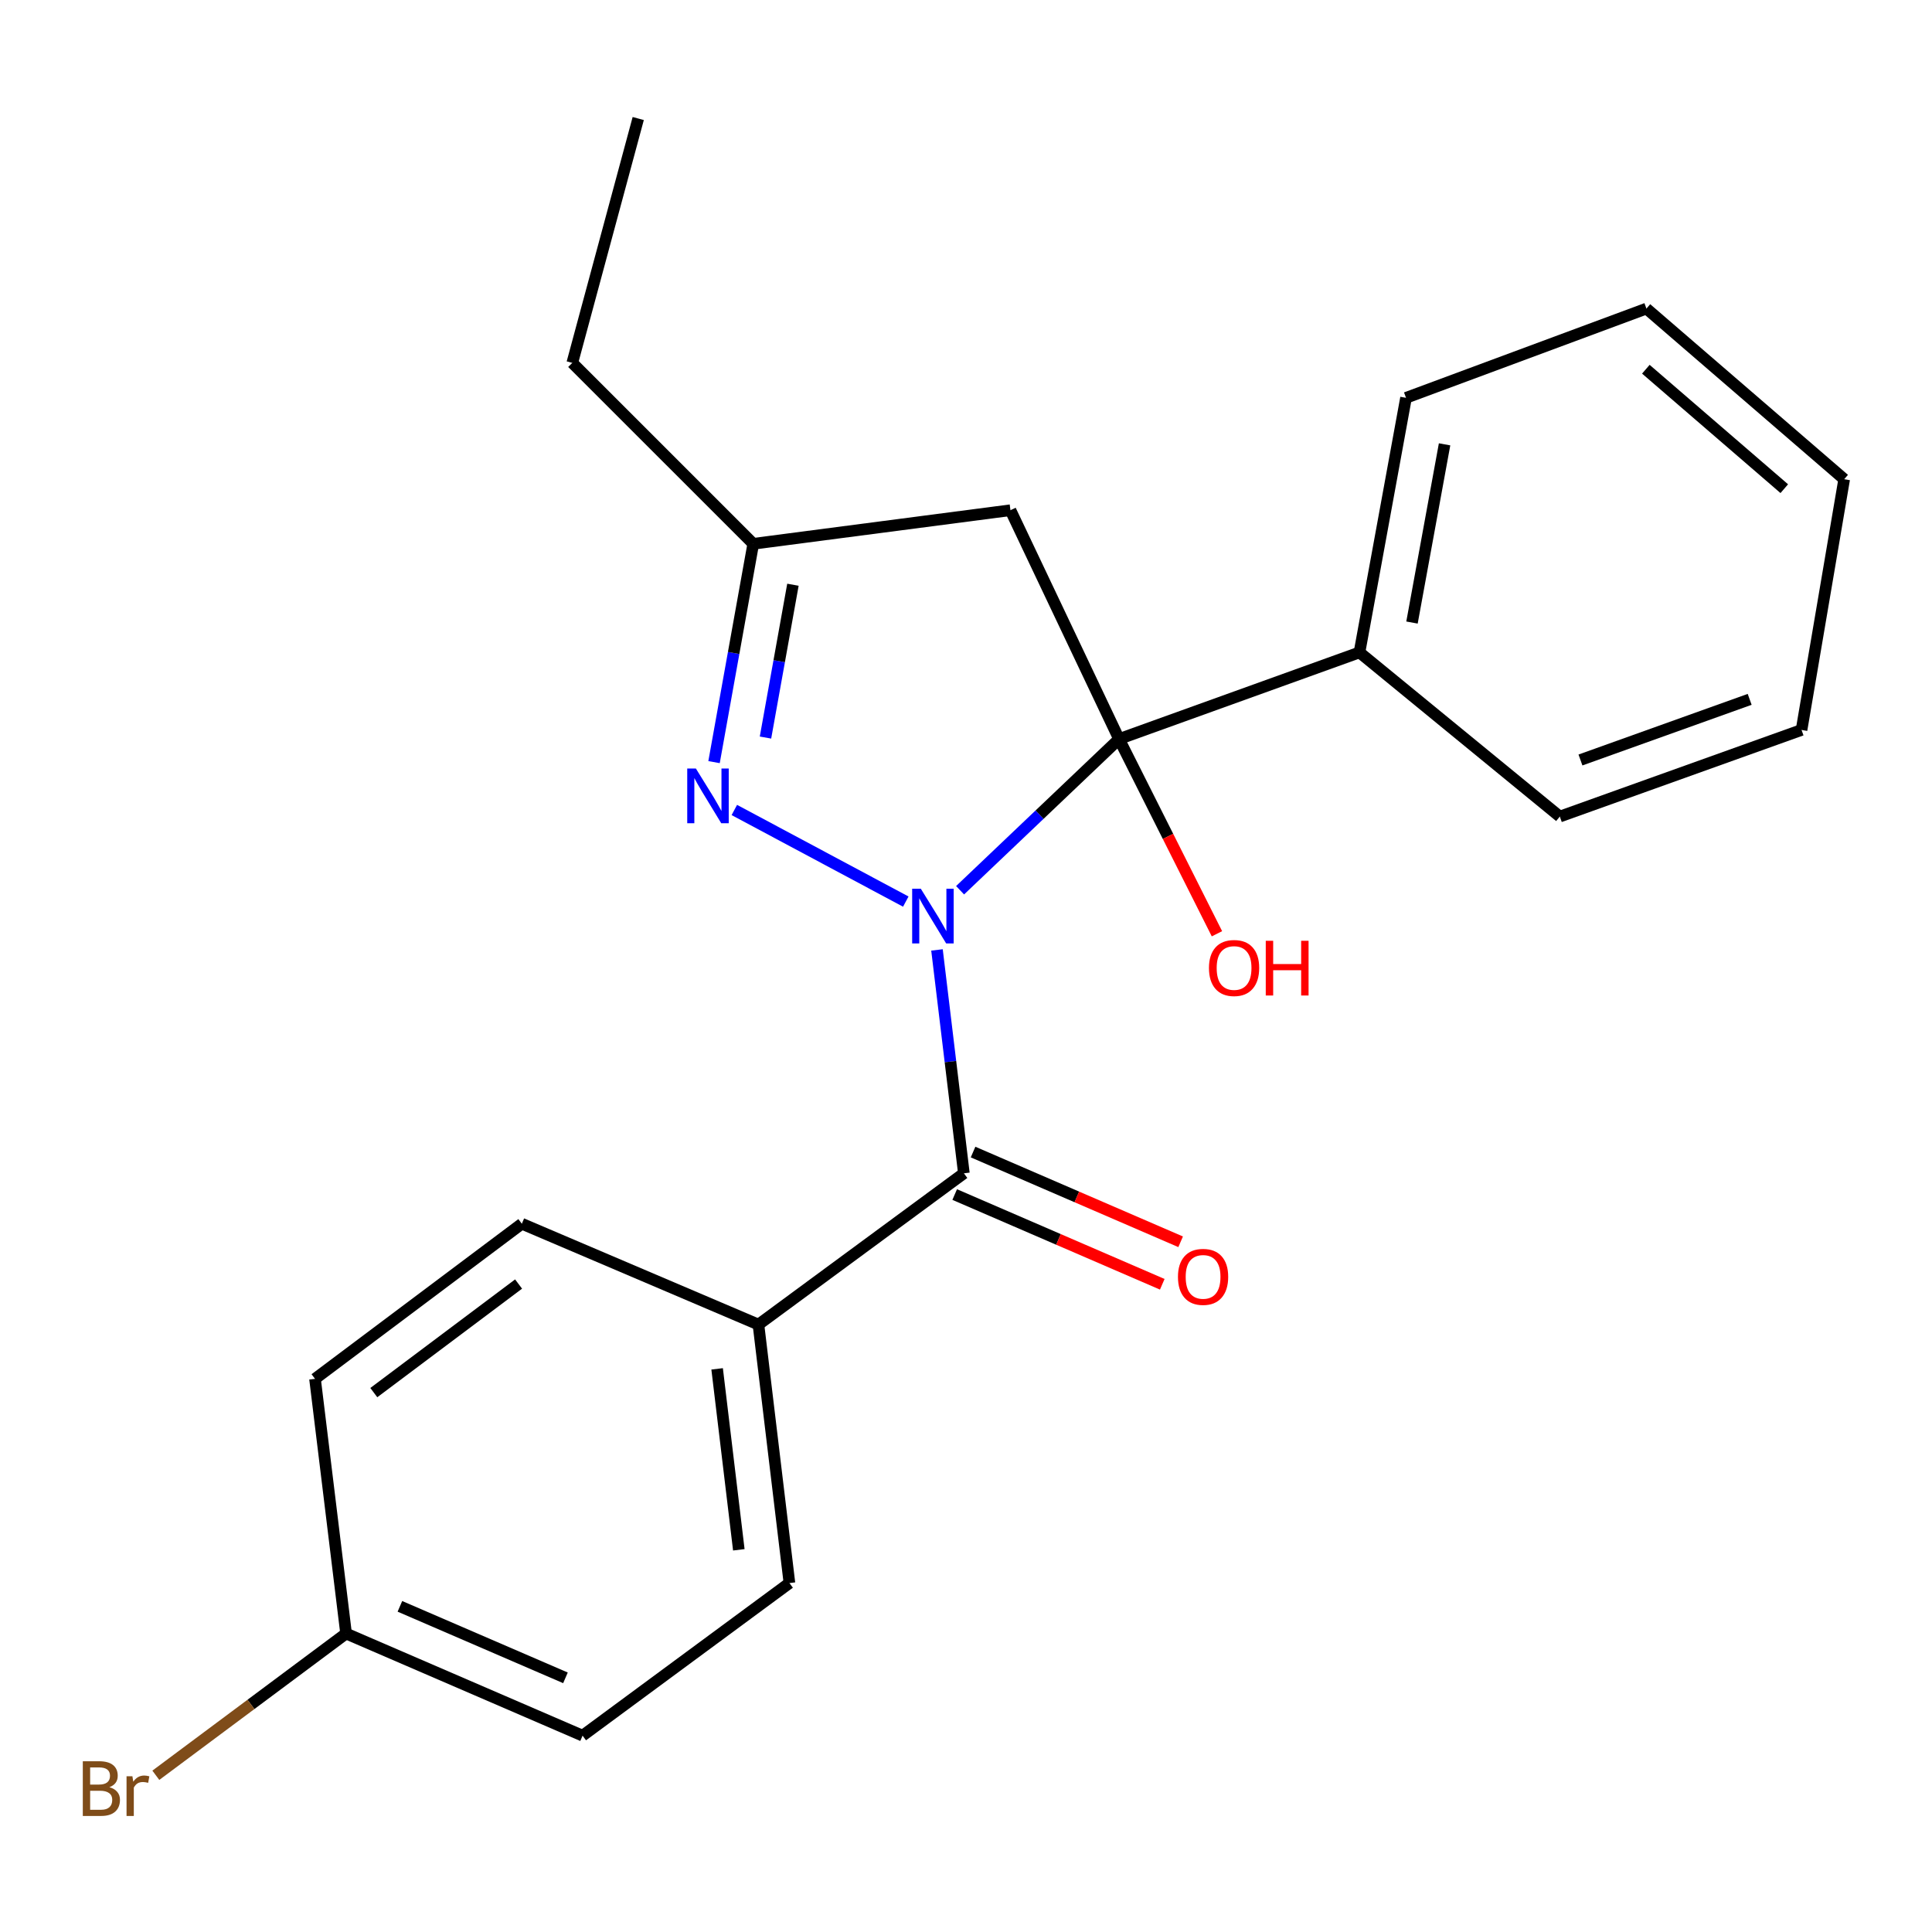 <?xml version='1.0' encoding='iso-8859-1'?>
<svg version='1.1' baseProfile='full'
              xmlns='http://www.w3.org/2000/svg'
                      xmlns:rdkit='http://www.rdkit.org/xml'
                      xmlns:xlink='http://www.w3.org/1999/xlink'
                  xml:space='preserve'
width='1000px' height='1000px' viewBox='0 0 1000 1000'>
<!-- END OF HEADER -->
<rect style='opacity:1.0;fill:#FFFFFF;stroke:none' width='1000' height='1000' x='0' y='0'> </rect>
<path class='bond-0' d='M 496.939,460.79 L 538.082,421.654' style='fill:none;fill-rule:evenodd;stroke:#0000FF;stroke-width:6px;stroke-linecap:butt;stroke-linejoin:miter;stroke-opacity:1' />
<path class='bond-0' d='M 538.082,421.654 L 579.224,382.518' style='fill:none;fill-rule:evenodd;stroke:#000000;stroke-width:6px;stroke-linecap:butt;stroke-linejoin:miter;stroke-opacity:1' />
<path class='bond-1' d='M 468.835,466.665 L 380.094,419.241' style='fill:none;fill-rule:evenodd;stroke:#0000FF;stroke-width:6px;stroke-linecap:butt;stroke-linejoin:miter;stroke-opacity:1' />
<path class='bond-2' d='M 484.983,491.681 L 491.943,549.49' style='fill:none;fill-rule:evenodd;stroke:#0000FF;stroke-width:6px;stroke-linecap:butt;stroke-linejoin:miter;stroke-opacity:1' />
<path class='bond-2' d='M 491.943,549.49 L 498.902,607.298' style='fill:none;fill-rule:evenodd;stroke:#000000;stroke-width:6px;stroke-linecap:butt;stroke-linejoin:miter;stroke-opacity:1' />
<path class='bond-3' d='M 579.224,382.518 L 523.009,264.085' style='fill:none;fill-rule:evenodd;stroke:#000000;stroke-width:6px;stroke-linecap:butt;stroke-linejoin:miter;stroke-opacity:1' />
<path class='bond-6' d='M 579.224,382.518 L 703.661,337.685' style='fill:none;fill-rule:evenodd;stroke:#000000;stroke-width:6px;stroke-linecap:butt;stroke-linejoin:miter;stroke-opacity:1' />
<path class='bond-8' d='M 579.224,382.518 L 604.557,432.918' style='fill:none;fill-rule:evenodd;stroke:#000000;stroke-width:6px;stroke-linecap:butt;stroke-linejoin:miter;stroke-opacity:1' />
<path class='bond-8' d='M 604.557,432.918 L 629.89,483.318' style='fill:none;fill-rule:evenodd;stroke:#FF0000;stroke-width:6px;stroke-linecap:butt;stroke-linejoin:miter;stroke-opacity:1' />
<path class='bond-4' d='M 369.589,394.476 L 379.734,337.973' style='fill:none;fill-rule:evenodd;stroke:#0000FF;stroke-width:6px;stroke-linecap:butt;stroke-linejoin:miter;stroke-opacity:1' />
<path class='bond-4' d='M 379.734,337.973 L 389.88,281.47' style='fill:none;fill-rule:evenodd;stroke:#000000;stroke-width:6px;stroke-linecap:butt;stroke-linejoin:miter;stroke-opacity:1' />
<path class='bond-4' d='M 396.216,381.76 L 403.318,342.207' style='fill:none;fill-rule:evenodd;stroke:#0000FF;stroke-width:6px;stroke-linecap:butt;stroke-linejoin:miter;stroke-opacity:1' />
<path class='bond-4' d='M 403.318,342.207 L 410.42,302.655' style='fill:none;fill-rule:evenodd;stroke:#000000;stroke-width:6px;stroke-linecap:butt;stroke-linejoin:miter;stroke-opacity:1' />
<path class='bond-5' d='M 498.902,607.298 L 392.569,685.597' style='fill:none;fill-rule:evenodd;stroke:#000000;stroke-width:6px;stroke-linecap:butt;stroke-linejoin:miter;stroke-opacity:1' />
<path class='bond-7' d='M 494.148,618.295 L 547.868,641.519' style='fill:none;fill-rule:evenodd;stroke:#000000;stroke-width:6px;stroke-linecap:butt;stroke-linejoin:miter;stroke-opacity:1' />
<path class='bond-7' d='M 547.868,641.519 L 601.587,664.743' style='fill:none;fill-rule:evenodd;stroke:#FF0000;stroke-width:6px;stroke-linecap:butt;stroke-linejoin:miter;stroke-opacity:1' />
<path class='bond-7' d='M 503.656,596.301 L 557.376,619.525' style='fill:none;fill-rule:evenodd;stroke:#000000;stroke-width:6px;stroke-linecap:butt;stroke-linejoin:miter;stroke-opacity:1' />
<path class='bond-7' d='M 557.376,619.525 L 611.095,642.749' style='fill:none;fill-rule:evenodd;stroke:#FF0000;stroke-width:6px;stroke-linecap:butt;stroke-linejoin:miter;stroke-opacity:1' />
<path class='bond-22' d='M 523.009,264.085 L 389.88,281.47' style='fill:none;fill-rule:evenodd;stroke:#000000;stroke-width:6px;stroke-linecap:butt;stroke-linejoin:miter;stroke-opacity:1' />
<path class='bond-15' d='M 389.88,281.47 L 296.219,187.823' style='fill:none;fill-rule:evenodd;stroke:#000000;stroke-width:6px;stroke-linecap:butt;stroke-linejoin:miter;stroke-opacity:1' />
<path class='bond-9' d='M 392.569,685.597 L 408.609,819.392' style='fill:none;fill-rule:evenodd;stroke:#000000;stroke-width:6px;stroke-linecap:butt;stroke-linejoin:miter;stroke-opacity:1' />
<path class='bond-9' d='M 371.184,708.519 L 382.413,802.175' style='fill:none;fill-rule:evenodd;stroke:#000000;stroke-width:6px;stroke-linecap:butt;stroke-linejoin:miter;stroke-opacity:1' />
<path class='bond-10' d='M 392.569,685.597 L 270.102,633.402' style='fill:none;fill-rule:evenodd;stroke:#000000;stroke-width:6px;stroke-linecap:butt;stroke-linejoin:miter;stroke-opacity:1' />
<path class='bond-16' d='M 703.661,337.685 L 727.755,205.913' style='fill:none;fill-rule:evenodd;stroke:#000000;stroke-width:6px;stroke-linecap:butt;stroke-linejoin:miter;stroke-opacity:1' />
<path class='bond-16' d='M 730.846,322.229 L 747.711,229.988' style='fill:none;fill-rule:evenodd;stroke:#000000;stroke-width:6px;stroke-linecap:butt;stroke-linejoin:miter;stroke-opacity:1' />
<path class='bond-17' d='M 703.661,337.685 L 807.359,422.653' style='fill:none;fill-rule:evenodd;stroke:#000000;stroke-width:6px;stroke-linecap:butt;stroke-linejoin:miter;stroke-opacity:1' />
<path class='bond-13' d='M 408.609,819.392 L 301.544,898.37' style='fill:none;fill-rule:evenodd;stroke:#000000;stroke-width:6px;stroke-linecap:butt;stroke-linejoin:miter;stroke-opacity:1' />
<path class='bond-12' d='M 270.102,633.402 L 163.05,713.685' style='fill:none;fill-rule:evenodd;stroke:#000000;stroke-width:6px;stroke-linecap:butt;stroke-linejoin:miter;stroke-opacity:1' />
<path class='bond-12' d='M 268.42,664.614 L 193.484,720.812' style='fill:none;fill-rule:evenodd;stroke:#000000;stroke-width:6px;stroke-linecap:butt;stroke-linejoin:miter;stroke-opacity:1' />
<path class='bond-11' d='M 179.13,845.51 L 163.05,713.685' style='fill:none;fill-rule:evenodd;stroke:#000000;stroke-width:6px;stroke-linecap:butt;stroke-linejoin:miter;stroke-opacity:1' />
<path class='bond-14' d='M 179.13,845.51 L 129.894,882.195' style='fill:none;fill-rule:evenodd;stroke:#000000;stroke-width:6px;stroke-linecap:butt;stroke-linejoin:miter;stroke-opacity:1' />
<path class='bond-14' d='M 129.894,882.195 L 80.658,918.88' style='fill:none;fill-rule:evenodd;stroke:#7F4C19;stroke-width:6px;stroke-linecap:butt;stroke-linejoin:miter;stroke-opacity:1' />
<path class='bond-23' d='M 179.13,845.51 L 301.544,898.37' style='fill:none;fill-rule:evenodd;stroke:#000000;stroke-width:6px;stroke-linecap:butt;stroke-linejoin:miter;stroke-opacity:1' />
<path class='bond-23' d='M 206.991,831.441 L 292.681,868.443' style='fill:none;fill-rule:evenodd;stroke:#000000;stroke-width:6px;stroke-linecap:butt;stroke-linejoin:miter;stroke-opacity:1' />
<path class='bond-18' d='M 296.219,187.823 L 330.35,61.349' style='fill:none;fill-rule:evenodd;stroke:#000000;stroke-width:6px;stroke-linecap:butt;stroke-linejoin:miter;stroke-opacity:1' />
<path class='bond-19' d='M 727.755,205.913 L 852.192,159.722' style='fill:none;fill-rule:evenodd;stroke:#000000;stroke-width:6px;stroke-linecap:butt;stroke-linejoin:miter;stroke-opacity:1' />
<path class='bond-20' d='M 807.359,422.653 L 932.475,377.819' style='fill:none;fill-rule:evenodd;stroke:#000000;stroke-width:6px;stroke-linecap:butt;stroke-linejoin:miter;stroke-opacity:1' />
<path class='bond-20' d='M 818.043,393.371 L 905.625,361.988' style='fill:none;fill-rule:evenodd;stroke:#000000;stroke-width:6px;stroke-linecap:butt;stroke-linejoin:miter;stroke-opacity:1' />
<path class='bond-24' d='M 852.192,159.722 L 954.545,248.044' style='fill:none;fill-rule:evenodd;stroke:#000000;stroke-width:6px;stroke-linecap:butt;stroke-linejoin:miter;stroke-opacity:1' />
<path class='bond-24' d='M 851.891,191.111 L 923.539,252.936' style='fill:none;fill-rule:evenodd;stroke:#000000;stroke-width:6px;stroke-linecap:butt;stroke-linejoin:miter;stroke-opacity:1' />
<path class='bond-21' d='M 932.475,377.819 L 954.545,248.044' style='fill:none;fill-rule:evenodd;stroke:#000000;stroke-width:6px;stroke-linecap:butt;stroke-linejoin:miter;stroke-opacity:1' />
<path  class='atom-0' d='M 476.615 460.009
L 485.895 475.009
Q 486.815 476.489, 488.295 479.169
Q 489.775 481.849, 489.855 482.009
L 489.855 460.009
L 493.615 460.009
L 493.615 488.329
L 489.735 488.329
L 479.775 471.929
Q 478.615 470.009, 477.375 467.809
Q 476.175 465.609, 475.815 464.929
L 475.815 488.329
L 472.135 488.329
L 472.135 460.009
L 476.615 460.009
' fill='#0000FF'/>
<path  class='atom-2' d='M 360.191 397.79
L 369.471 412.79
Q 370.391 414.27, 371.871 416.95
Q 373.351 419.63, 373.431 419.79
L 373.431 397.79
L 377.191 397.79
L 377.191 426.11
L 373.311 426.11
L 363.351 409.71
Q 362.191 407.79, 360.951 405.59
Q 359.751 403.39, 359.391 402.71
L 359.391 426.11
L 355.711 426.11
L 355.711 397.79
L 360.191 397.79
' fill='#0000FF'/>
<path  class='atom-8' d='M 609.713 660.904
Q 609.713 654.104, 613.073 650.304
Q 616.433 646.504, 622.713 646.504
Q 628.993 646.504, 632.353 650.304
Q 635.713 654.104, 635.713 660.904
Q 635.713 667.784, 632.313 671.704
Q 628.913 675.584, 622.713 675.584
Q 616.473 675.584, 613.073 671.704
Q 609.713 667.824, 609.713 660.904
M 622.713 672.384
Q 627.033 672.384, 629.353 669.504
Q 631.713 666.584, 631.713 660.904
Q 631.713 655.344, 629.353 652.544
Q 627.033 649.704, 622.713 649.704
Q 618.393 649.704, 616.033 652.504
Q 613.713 655.304, 613.713 660.904
Q 613.713 666.624, 616.033 669.504
Q 618.393 672.384, 622.713 672.384
' fill='#FF0000'/>
<path  class='atom-9' d='M 625.754 501.032
Q 625.754 494.232, 629.114 490.432
Q 632.474 486.632, 638.754 486.632
Q 645.034 486.632, 648.394 490.432
Q 651.754 494.232, 651.754 501.032
Q 651.754 507.912, 648.354 511.832
Q 644.954 515.712, 638.754 515.712
Q 632.514 515.712, 629.114 511.832
Q 625.754 507.952, 625.754 501.032
M 638.754 512.512
Q 643.074 512.512, 645.394 509.632
Q 647.754 506.712, 647.754 501.032
Q 647.754 495.472, 645.394 492.672
Q 643.074 489.832, 638.754 489.832
Q 634.434 489.832, 632.074 492.632
Q 629.754 495.432, 629.754 501.032
Q 629.754 506.752, 632.074 509.632
Q 634.434 512.512, 638.754 512.512
' fill='#FF0000'/>
<path  class='atom-9' d='M 655.154 486.952
L 658.994 486.952
L 658.994 498.992
L 673.474 498.992
L 673.474 486.952
L 677.314 486.952
L 677.314 515.272
L 673.474 515.272
L 673.474 502.192
L 658.994 502.192
L 658.994 515.272
L 655.154 515.272
L 655.154 486.952
' fill='#FF0000'/>
<path  class='atom-15' d='M 56.619 925.059
Q 59.339 925.819, 60.699 927.499
Q 62.099 929.139, 62.099 931.579
Q 62.099 935.499, 59.579 937.739
Q 57.099 939.939, 52.379 939.939
L 42.859 939.939
L 42.859 911.619
L 51.219 911.619
Q 56.059 911.619, 58.499 913.579
Q 60.939 915.539, 60.939 919.139
Q 60.939 923.419, 56.619 925.059
M 46.659 914.819
L 46.659 923.699
L 51.219 923.699
Q 54.019 923.699, 55.459 922.579
Q 56.939 921.419, 56.939 919.139
Q 56.939 914.819, 51.219 914.819
L 46.659 914.819
M 52.379 936.739
Q 55.139 936.739, 56.619 935.419
Q 58.099 934.099, 58.099 931.579
Q 58.099 929.259, 56.459 928.099
Q 54.859 926.899, 51.779 926.899
L 46.659 926.899
L 46.659 936.739
L 52.379 936.739
' fill='#7F4C19'/>
<path  class='atom-15' d='M 68.539 919.379
L 68.979 922.219
Q 71.139 919.019, 74.659 919.019
Q 75.779 919.019, 77.299 919.419
L 76.699 922.779
Q 74.979 922.379, 74.019 922.379
Q 72.339 922.379, 71.219 923.059
Q 70.139 923.699, 69.259 925.259
L 69.259 939.939
L 65.499 939.939
L 65.499 919.379
L 68.539 919.379
' fill='#7F4C19'/>
</svg>
